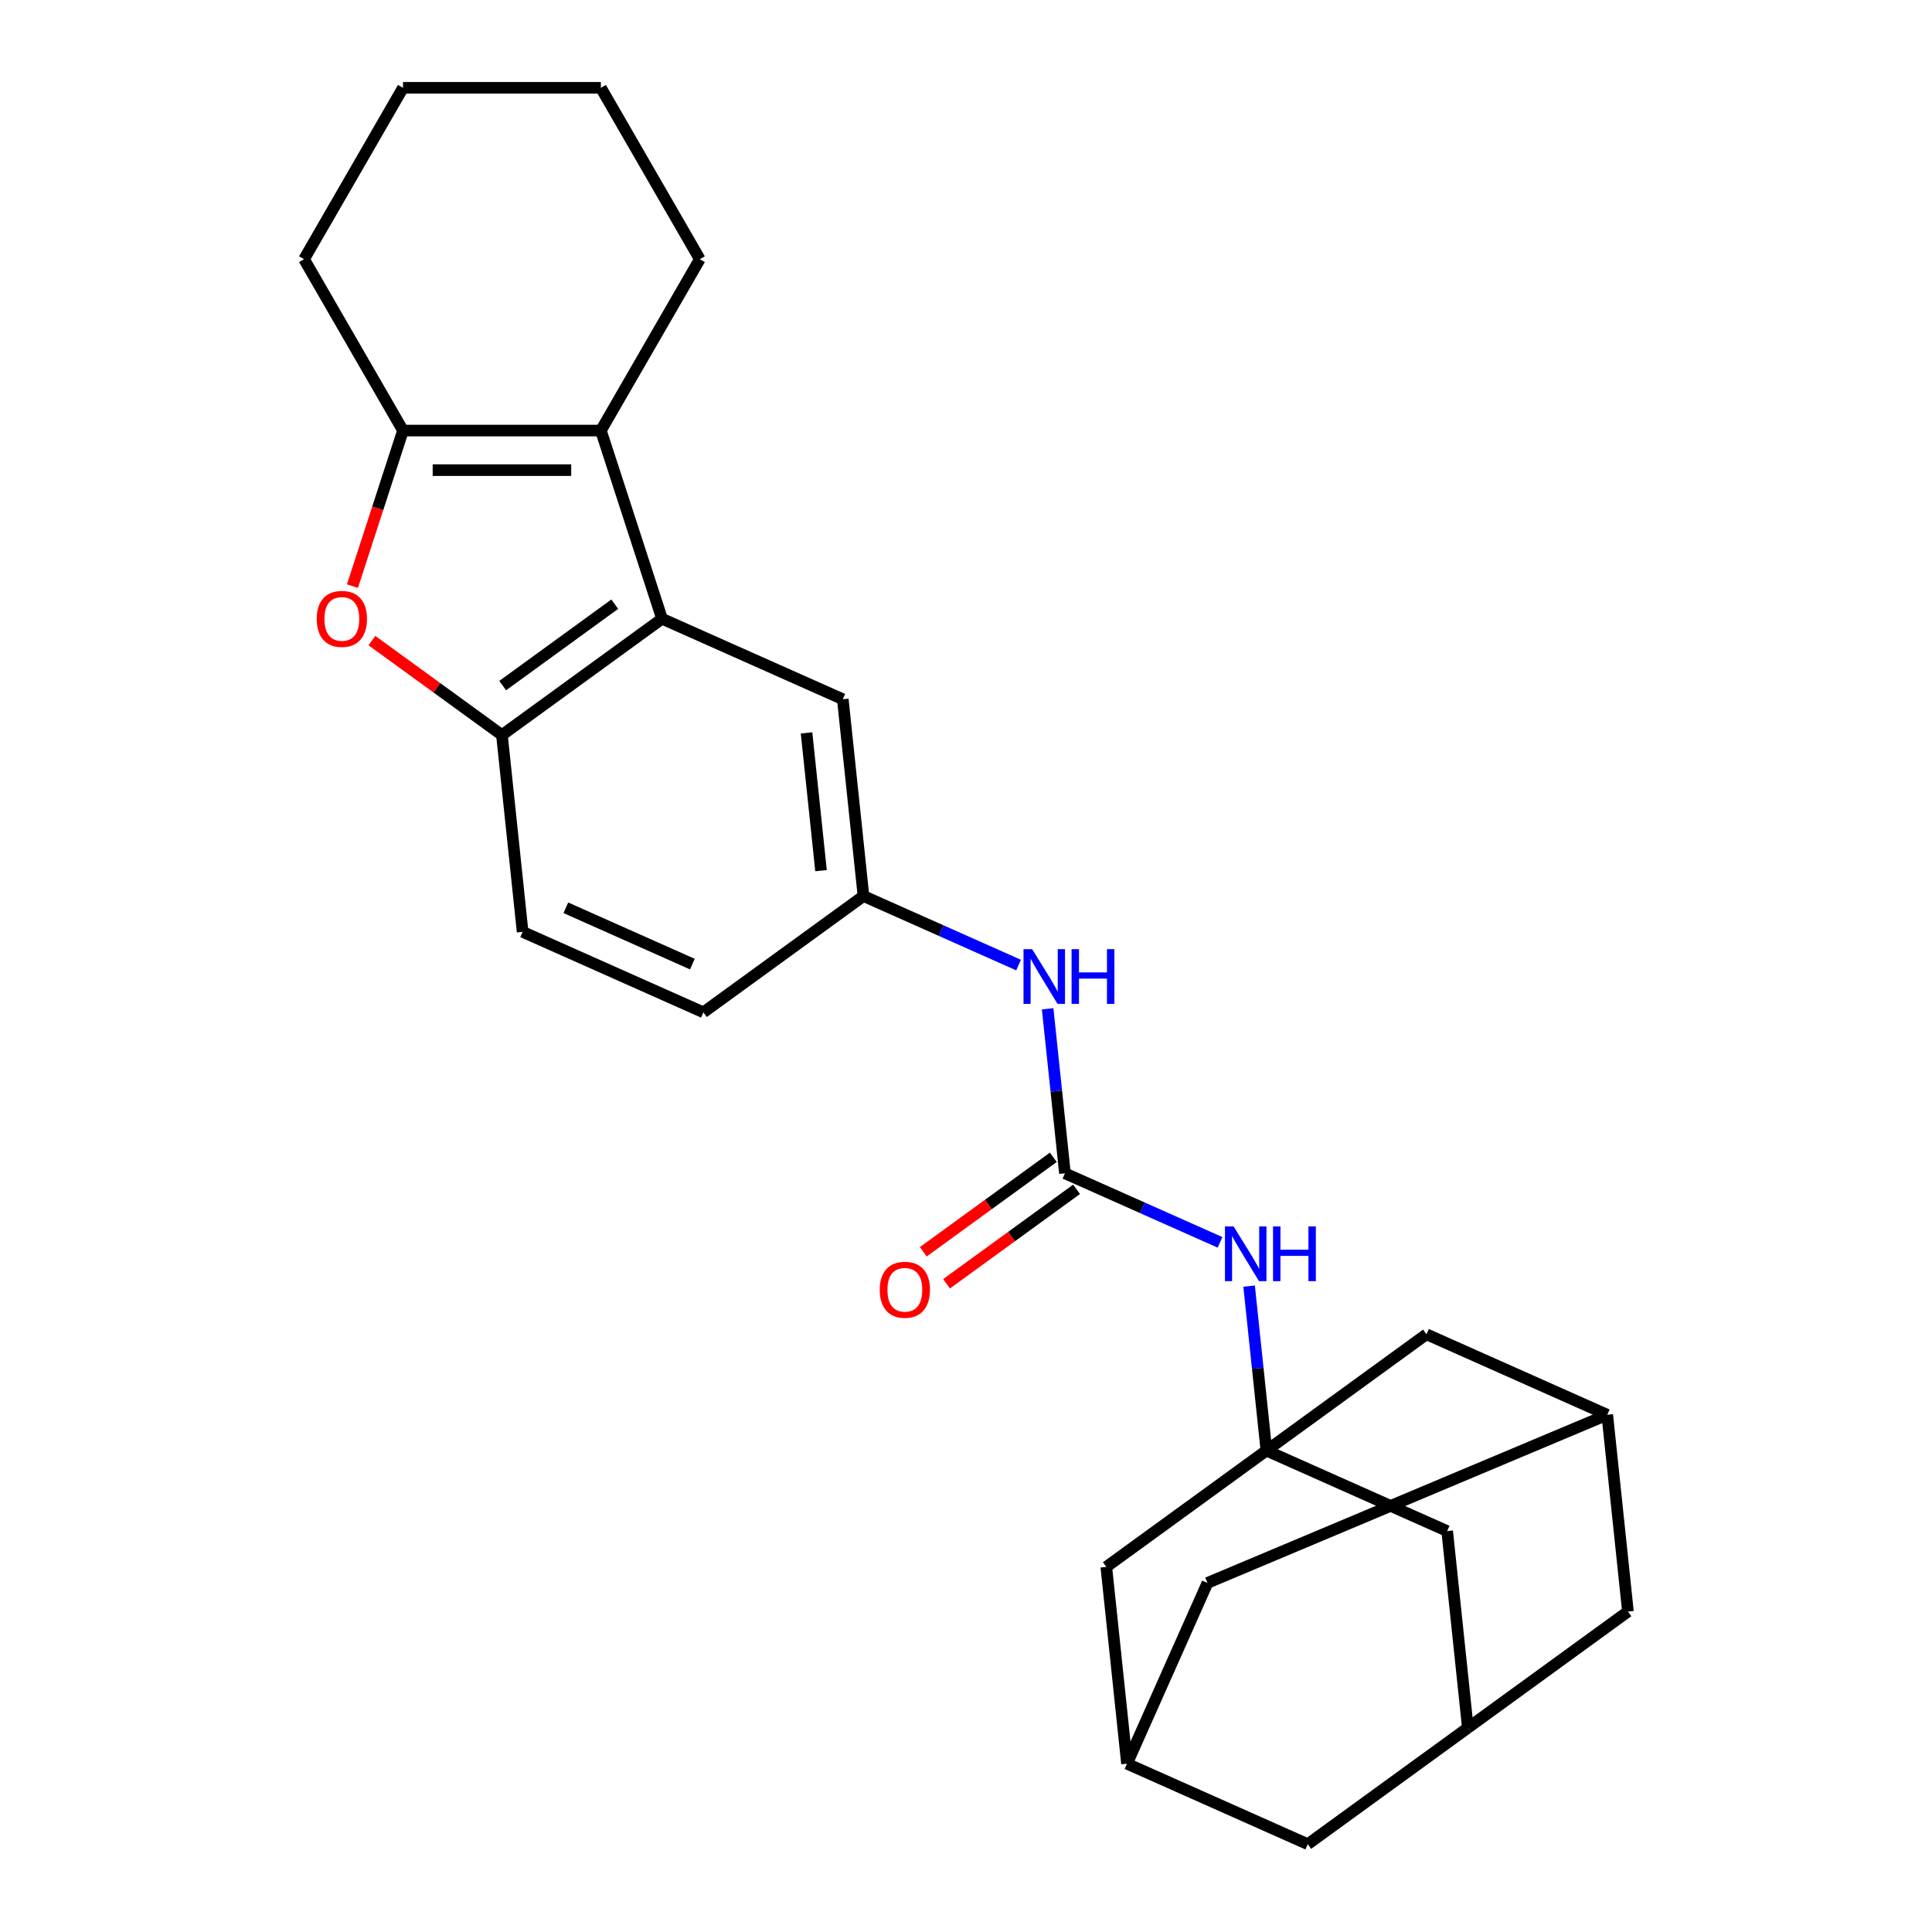 <?xml version='1.0' encoding='iso-8859-1'?>
<svg version='1.1' baseProfile='full'
              xmlns='http://www.w3.org/2000/svg'
                      xmlns:rdkit='http://www.rdkit.org/xml'
                      xmlns:xlink='http://www.w3.org/1999/xlink'
                  xml:space='preserve'
width='1000px' height='1000px' viewBox='0 0 1000 1000'>
<!-- END OF HEADER -->
<rect style='opacity:1.0;fill:#FFFFFF;stroke:none' width='1000' height='1000' x='0' y='0'> </rect>
<path class='bond-0' d='M 311.014,222.855 L 208.592,222.855' style='fill:none;fill-rule:evenodd;stroke:#000000;stroke-width:6px;stroke-linecap:butt;stroke-linejoin:miter;stroke-opacity:1' />
<path class='bond-0' d='M 295.651,243.339 L 223.956,243.339' style='fill:none;fill-rule:evenodd;stroke:#000000;stroke-width:6px;stroke-linecap:butt;stroke-linejoin:miter;stroke-opacity:1' />
<path class='bond-1' d='M 311.014,222.855 L 342.665,320.264' style='fill:none;fill-rule:evenodd;stroke:#000000;stroke-width:6px;stroke-linecap:butt;stroke-linejoin:miter;stroke-opacity:1' />
<path class='bond-22' d='M 311.014,222.855 L 362.225,134.155' style='fill:none;fill-rule:evenodd;stroke:#000000;stroke-width:6px;stroke-linecap:butt;stroke-linejoin:miter;stroke-opacity:1' />
<path class='bond-2' d='M 208.592,222.855 L 195.51,263.119' style='fill:none;fill-rule:evenodd;stroke:#000000;stroke-width:6px;stroke-linecap:butt;stroke-linejoin:miter;stroke-opacity:1' />
<path class='bond-2' d='M 195.51,263.119 L 182.427,303.383' style='fill:none;fill-rule:evenodd;stroke:#FF0000;stroke-width:6px;stroke-linecap:butt;stroke-linejoin:miter;stroke-opacity:1' />
<path class='bond-23' d='M 208.592,222.855 L 157.381,134.155' style='fill:none;fill-rule:evenodd;stroke:#000000;stroke-width:6px;stroke-linecap:butt;stroke-linejoin:miter;stroke-opacity:1' />
<path class='bond-3' d='M 342.665,320.264 L 259.803,380.466' style='fill:none;fill-rule:evenodd;stroke:#000000;stroke-width:6px;stroke-linecap:butt;stroke-linejoin:miter;stroke-opacity:1' />
<path class='bond-3' d='M 318.195,312.722 L 260.192,354.864' style='fill:none;fill-rule:evenodd;stroke:#000000;stroke-width:6px;stroke-linecap:butt;stroke-linejoin:miter;stroke-opacity:1' />
<path class='bond-8' d='M 342.665,320.264 L 436.232,361.923' style='fill:none;fill-rule:evenodd;stroke:#000000;stroke-width:6px;stroke-linecap:butt;stroke-linejoin:miter;stroke-opacity:1' />
<path class='bond-26' d='M 192.503,331.569 L 226.153,356.018' style='fill:none;fill-rule:evenodd;stroke:#FF0000;stroke-width:6px;stroke-linecap:butt;stroke-linejoin:miter;stroke-opacity:1' />
<path class='bond-26' d='M 226.153,356.018 L 259.803,380.466' style='fill:none;fill-rule:evenodd;stroke:#000000;stroke-width:6px;stroke-linecap:butt;stroke-linejoin:miter;stroke-opacity:1' />
<path class='bond-17' d='M 259.803,380.466 L 270.509,482.327' style='fill:none;fill-rule:evenodd;stroke:#000000;stroke-width:6px;stroke-linecap:butt;stroke-linejoin:miter;stroke-opacity:1' />
<path class='bond-4' d='M 655.484,750.823 L 651.01,708.253' style='fill:none;fill-rule:evenodd;stroke:#000000;stroke-width:6px;stroke-linecap:butt;stroke-linejoin:miter;stroke-opacity:1' />
<path class='bond-4' d='M 651.01,708.253 L 646.536,665.683' style='fill:none;fill-rule:evenodd;stroke:#0000FF;stroke-width:6px;stroke-linecap:butt;stroke-linejoin:miter;stroke-opacity:1' />
<path class='bond-14' d='M 655.484,750.823 L 749.052,792.482' style='fill:none;fill-rule:evenodd;stroke:#000000;stroke-width:6px;stroke-linecap:butt;stroke-linejoin:miter;stroke-opacity:1' />
<path class='bond-15' d='M 655.484,750.823 L 572.623,811.026' style='fill:none;fill-rule:evenodd;stroke:#000000;stroke-width:6px;stroke-linecap:butt;stroke-linejoin:miter;stroke-opacity:1' />
<path class='bond-16' d='M 655.484,750.823 L 738.346,690.621' style='fill:none;fill-rule:evenodd;stroke:#000000;stroke-width:6px;stroke-linecap:butt;stroke-linejoin:miter;stroke-opacity:1' />
<path class='bond-5' d='M 551.211,607.304 L 546.737,564.733' style='fill:none;fill-rule:evenodd;stroke:#000000;stroke-width:6px;stroke-linecap:butt;stroke-linejoin:miter;stroke-opacity:1' />
<path class='bond-5' d='M 546.737,564.733 L 542.262,522.163' style='fill:none;fill-rule:evenodd;stroke:#0000FF;stroke-width:6px;stroke-linecap:butt;stroke-linejoin:miter;stroke-opacity:1' />
<path class='bond-6' d='M 551.211,607.304 L 591.344,625.172' style='fill:none;fill-rule:evenodd;stroke:#000000;stroke-width:6px;stroke-linecap:butt;stroke-linejoin:miter;stroke-opacity:1' />
<path class='bond-6' d='M 591.344,625.172 L 631.478,643.041' style='fill:none;fill-rule:evenodd;stroke:#0000FF;stroke-width:6px;stroke-linecap:butt;stroke-linejoin:miter;stroke-opacity:1' />
<path class='bond-13' d='M 545.191,599.018 L 511.54,623.466' style='fill:none;fill-rule:evenodd;stroke:#000000;stroke-width:6px;stroke-linecap:butt;stroke-linejoin:miter;stroke-opacity:1' />
<path class='bond-13' d='M 511.54,623.466 L 477.89,647.914' style='fill:none;fill-rule:evenodd;stroke:#FF0000;stroke-width:6px;stroke-linecap:butt;stroke-linejoin:miter;stroke-opacity:1' />
<path class='bond-13' d='M 557.231,615.59 L 523.581,640.038' style='fill:none;fill-rule:evenodd;stroke:#000000;stroke-width:6px;stroke-linecap:butt;stroke-linejoin:miter;stroke-opacity:1' />
<path class='bond-13' d='M 523.581,640.038 L 489.931,664.487' style='fill:none;fill-rule:evenodd;stroke:#FF0000;stroke-width:6px;stroke-linecap:butt;stroke-linejoin:miter;stroke-opacity:1' />
<path class='bond-7' d='M 527.204,499.521 L 487.071,481.652' style='fill:none;fill-rule:evenodd;stroke:#0000FF;stroke-width:6px;stroke-linecap:butt;stroke-linejoin:miter;stroke-opacity:1' />
<path class='bond-7' d='M 487.071,481.652 L 446.938,463.784' style='fill:none;fill-rule:evenodd;stroke:#000000;stroke-width:6px;stroke-linecap:butt;stroke-linejoin:miter;stroke-opacity:1' />
<path class='bond-12' d='M 436.232,361.923 L 446.938,463.784' style='fill:none;fill-rule:evenodd;stroke:#000000;stroke-width:6px;stroke-linecap:butt;stroke-linejoin:miter;stroke-opacity:1' />
<path class='bond-12' d='M 417.465,379.343 L 424.96,450.646' style='fill:none;fill-rule:evenodd;stroke:#000000;stroke-width:6px;stroke-linecap:butt;stroke-linejoin:miter;stroke-opacity:1' />
<path class='bond-9' d='M 583.329,912.887 L 572.623,811.026' style='fill:none;fill-rule:evenodd;stroke:#000000;stroke-width:6px;stroke-linecap:butt;stroke-linejoin:miter;stroke-opacity:1' />
<path class='bond-19' d='M 583.329,912.887 L 676.896,954.545' style='fill:none;fill-rule:evenodd;stroke:#000000;stroke-width:6px;stroke-linecap:butt;stroke-linejoin:miter;stroke-opacity:1' />
<path class='bond-30' d='M 583.329,912.887 L 624.988,819.319' style='fill:none;fill-rule:evenodd;stroke:#000000;stroke-width:6px;stroke-linecap:butt;stroke-linejoin:miter;stroke-opacity:1' />
<path class='bond-10' d='M 831.913,732.28 L 738.346,690.621' style='fill:none;fill-rule:evenodd;stroke:#000000;stroke-width:6px;stroke-linecap:butt;stroke-linejoin:miter;stroke-opacity:1' />
<path class='bond-18' d='M 831.913,732.28 L 624.988,819.319' style='fill:none;fill-rule:evenodd;stroke:#000000;stroke-width:6px;stroke-linecap:butt;stroke-linejoin:miter;stroke-opacity:1' />
<path class='bond-20' d='M 831.913,732.28 L 842.619,834.141' style='fill:none;fill-rule:evenodd;stroke:#000000;stroke-width:6px;stroke-linecap:butt;stroke-linejoin:miter;stroke-opacity:1' />
<path class='bond-11' d='M 759.758,894.343 L 749.052,792.482' style='fill:none;fill-rule:evenodd;stroke:#000000;stroke-width:6px;stroke-linecap:butt;stroke-linejoin:miter;stroke-opacity:1' />
<path class='bond-29' d='M 759.758,894.343 L 842.619,834.141' style='fill:none;fill-rule:evenodd;stroke:#000000;stroke-width:6px;stroke-linecap:butt;stroke-linejoin:miter;stroke-opacity:1' />
<path class='bond-31' d='M 759.758,894.343 L 676.896,954.545' style='fill:none;fill-rule:evenodd;stroke:#000000;stroke-width:6px;stroke-linecap:butt;stroke-linejoin:miter;stroke-opacity:1' />
<path class='bond-21' d='M 446.938,463.784 L 364.077,523.986' style='fill:none;fill-rule:evenodd;stroke:#000000;stroke-width:6px;stroke-linecap:butt;stroke-linejoin:miter;stroke-opacity:1' />
<path class='bond-28' d='M 270.509,482.327 L 364.077,523.986' style='fill:none;fill-rule:evenodd;stroke:#000000;stroke-width:6px;stroke-linecap:butt;stroke-linejoin:miter;stroke-opacity:1' />
<path class='bond-28' d='M 292.876,469.863 L 358.373,499.024' style='fill:none;fill-rule:evenodd;stroke:#000000;stroke-width:6px;stroke-linecap:butt;stroke-linejoin:miter;stroke-opacity:1' />
<path class='bond-24' d='M 362.225,134.155 L 311.014,45.455' style='fill:none;fill-rule:evenodd;stroke:#000000;stroke-width:6px;stroke-linecap:butt;stroke-linejoin:miter;stroke-opacity:1' />
<path class='bond-27' d='M 157.381,134.155 L 208.592,45.455' style='fill:none;fill-rule:evenodd;stroke:#000000;stroke-width:6px;stroke-linecap:butt;stroke-linejoin:miter;stroke-opacity:1' />
<path class='bond-25' d='M 311.014,45.455 L 208.592,45.455' style='fill:none;fill-rule:evenodd;stroke:#000000;stroke-width:6px;stroke-linecap:butt;stroke-linejoin:miter;stroke-opacity:1' />
<path  class='atom-3' d='M 163.942 320.344
Q 163.942 313.544, 167.302 309.744
Q 170.662 305.944, 176.942 305.944
Q 183.222 305.944, 186.582 309.744
Q 189.942 313.544, 189.942 320.344
Q 189.942 327.224, 186.542 331.144
Q 183.142 335.024, 176.942 335.024
Q 170.702 335.024, 167.302 331.144
Q 163.942 327.264, 163.942 320.344
M 176.942 331.824
Q 181.262 331.824, 183.582 328.944
Q 185.942 326.024, 185.942 320.344
Q 185.942 314.784, 183.582 311.984
Q 181.262 309.144, 176.942 309.144
Q 172.622 309.144, 170.262 311.944
Q 167.942 314.744, 167.942 320.344
Q 167.942 326.064, 170.262 328.944
Q 172.622 331.824, 176.942 331.824
' fill='#FF0000'/>
<path  class='atom-7' d='M 638.518 634.802
L 647.798 649.802
Q 648.718 651.282, 650.198 653.962
Q 651.678 656.642, 651.758 656.802
L 651.758 634.802
L 655.518 634.802
L 655.518 663.122
L 651.638 663.122
L 641.678 646.722
Q 640.518 644.802, 639.278 642.602
Q 638.078 640.402, 637.718 639.722
L 637.718 663.122
L 634.038 663.122
L 634.038 634.802
L 638.518 634.802
' fill='#0000FF'/>
<path  class='atom-7' d='M 658.918 634.802
L 662.758 634.802
L 662.758 646.842
L 677.238 646.842
L 677.238 634.802
L 681.078 634.802
L 681.078 663.122
L 677.238 663.122
L 677.238 650.042
L 662.758 650.042
L 662.758 663.122
L 658.918 663.122
L 658.918 634.802
' fill='#0000FF'/>
<path  class='atom-8' d='M 534.245 491.283
L 543.525 506.283
Q 544.445 507.763, 545.925 510.443
Q 547.405 513.123, 547.485 513.283
L 547.485 491.283
L 551.245 491.283
L 551.245 519.603
L 547.365 519.603
L 537.405 503.203
Q 536.245 501.283, 535.005 499.083
Q 533.805 496.883, 533.445 496.203
L 533.445 519.603
L 529.765 519.603
L 529.765 491.283
L 534.245 491.283
' fill='#0000FF'/>
<path  class='atom-8' d='M 554.645 491.283
L 558.485 491.283
L 558.485 503.323
L 572.965 503.323
L 572.965 491.283
L 576.805 491.283
L 576.805 519.603
L 572.965 519.603
L 572.965 506.523
L 558.485 506.523
L 558.485 519.603
L 554.645 519.603
L 554.645 491.283
' fill='#0000FF'/>
<path  class='atom-14' d='M 455.35 667.586
Q 455.35 660.786, 458.71 656.986
Q 462.07 653.186, 468.35 653.186
Q 474.63 653.186, 477.99 656.986
Q 481.35 660.786, 481.35 667.586
Q 481.35 674.466, 477.95 678.386
Q 474.55 682.266, 468.35 682.266
Q 462.11 682.266, 458.71 678.386
Q 455.35 674.506, 455.35 667.586
M 468.35 679.066
Q 472.67 679.066, 474.99 676.186
Q 477.35 673.266, 477.35 667.586
Q 477.35 662.026, 474.99 659.226
Q 472.67 656.386, 468.35 656.386
Q 464.03 656.386, 461.67 659.186
Q 459.35 661.986, 459.35 667.586
Q 459.35 673.306, 461.67 676.186
Q 464.03 679.066, 468.35 679.066
' fill='#FF0000'/>
</svg>
